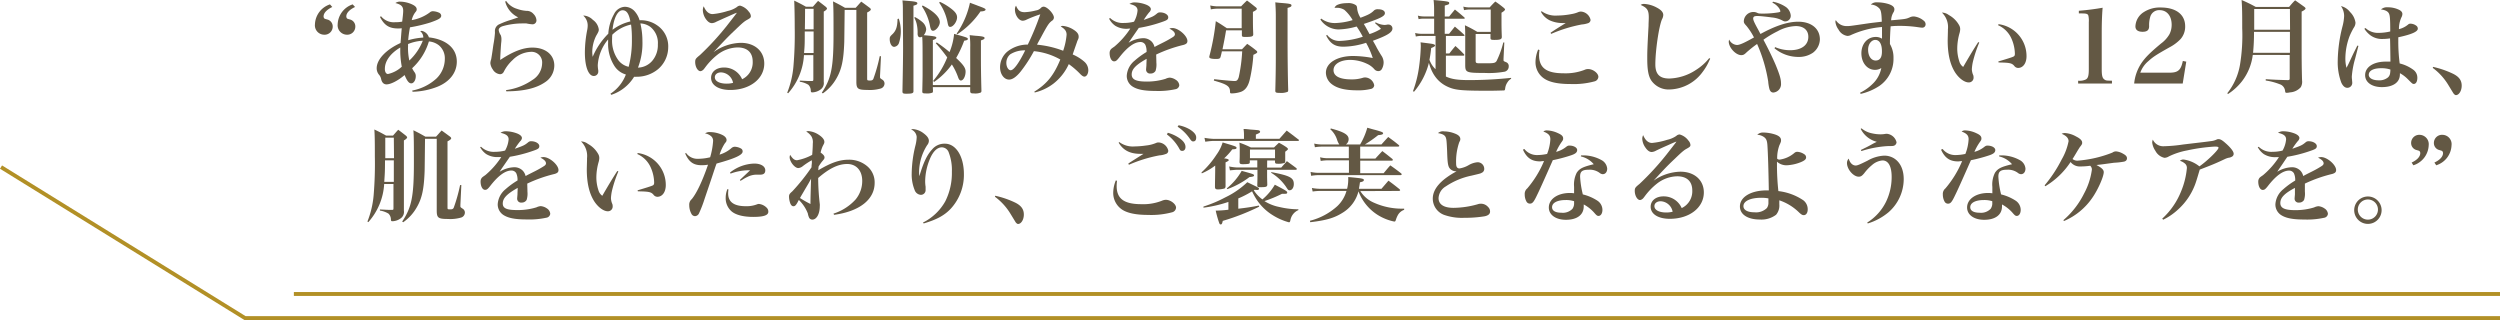 <svg xmlns="http://www.w3.org/2000/svg" viewBox="0 0 640.26 81.98"><defs><style>.cls-1{fill:#635844;}.cls-2{fill:none;stroke:#b29026;stroke-miterlimit:10;}</style></defs><g id="レイヤー_2" data-name="レイヤー 2"><g id="テキスト"><path class="cls-1" d="M85.1,1.79c-1.45.71-2.23,1.56-2.23,2.42a.76.76,0,0,0,.18.5c.1.1.1.1.75.28a1.83,1.83,0,0,1,1.41,1.85A2.08,2.08,0,0,1,83,8.89a2.4,2.4,0,0,1-2.34-2.68,5.59,5.59,0,0,1,3.85-5.09Zm5.83,0c-1.43.68-2.24,1.54-2.24,2.42a.82.82,0,0,0,.18.5c.11.1.11.1.76.28A1.83,1.83,0,0,1,91,6.84a2.07,2.07,0,0,1-2.18,2.05,2.41,2.41,0,0,1-2.34-2.68,5.59,5.59,0,0,1,3.84-5.09Z"/><path class="cls-1" d="M97.56,4.13a4.2,4.2,0,0,0,3.64,1.56A9.23,9.23,0,0,0,103,5.54c.16-1.28.26-2.24.26-2.76,0-1.12-.49-1.61-2-2a2,2,0,0,1,1.28-.36,7.73,7.73,0,0,1,2.94.68c.85.39,1.24.78,1.24,1.3,0,.26-.07.41-.36.75a5,5,0,0,0-.91,2,10.73,10.73,0,0,0,4.6-1.95,1.17,1.17,0,0,1,.91-.32,4.15,4.15,0,0,1,1.41.34A.94.94,0,0,1,113,4c0,.65-.65,1-2.73,1.74A38.11,38.11,0,0,1,105,7a29.39,29.39,0,0,0-.46,3.3,17.51,17.51,0,0,1,3.87-.68A2,2,0,0,0,107.62,8,2.23,2.23,0,0,1,108,7.9a2.43,2.43,0,0,1,1.84,1.67c4.5.52,7.15,2.83,7.15,6.21,0,2.81-1.82,5.18-5,6.45a18.52,18.52,0,0,1-6.34,1.27l-.08-.31a12.68,12.68,0,0,0,6.19-3.07,7,7,0,0,0,2.16-5,4.32,4.32,0,0,0-1.51-3.51,4.82,4.82,0,0,0-2.57-1,15.1,15.1,0,0,1-4.29,6.86,6.57,6.57,0,0,0,.59,1,1.57,1.57,0,0,1,.34,1.06c0,1-.54,1.82-1.14,1.82s-1.07-.57-1.72-2.13c-1.64,1.41-3.54,2.39-4.63,2.39-.7,0-1.17-.46-1.37-1.32a2.33,2.33,0,0,0-.5-1.09,2.59,2.59,0,0,1-.65-1.72c0-2.24,2.37-4.76,6.11-6.47.13-1.54.21-2.79.31-3.77a7.59,7.59,0,0,1-.91.05c-2.28,0-3.51-.76-4.65-2.91Zm1,13.45c0,.85.31,1.37.81,1.37a7.5,7.5,0,0,0,3.53-1.87,22.08,22.08,0,0,1-.39-4.24v-.67C100,13.65,98.57,15.63,98.57,17.58Zm5.93-5.49a15.16,15.16,0,0,0,.34,3.41,13.93,13.93,0,0,0,3.45-5.07,11.45,11.45,0,0,0-3.77.85C104.5,11.67,104.5,11.93,104.5,12.09Z"/><path class="cls-1" d="M129.64.26a5.06,5.06,0,0,0,2.76,2,8.81,8.81,0,0,0,2.41.52,2.28,2.28,0,0,1,1.85.83,2.44,2.44,0,0,1,.73,1.61,1,1,0,0,1-1.12,1A10.18,10.18,0,0,1,134.81,6c-.2,0-.57,0-1.09,0a18.51,18.51,0,0,0-4.89.68c-.7.2-1.11.57-1.11,1A3,3,0,0,0,128.24,9a2.74,2.74,0,0,1,.18,1c0,.18,0,.55-.08,1.12-.13,1.79-.23,3.59-.23,4v.24c3.27-2.19,5.87-3.17,8.24-3.17,3.35,0,5.61,1.84,5.61,4.6a5.13,5.13,0,0,1-2.36,4.26c-2.26,1.56-5.46,2.32-9.93,2.34l-.08-.31a15.42,15.42,0,0,0,6.76-2.6,5.11,5.11,0,0,0,2.49-4.26,2.71,2.71,0,0,0-2.93-2.94,6.91,6.91,0,0,0-4.61,2.08A10.43,10.43,0,0,0,129.22,18c-.26.5-.31.6-.46.73A1,1,0,0,1,128,19a2.41,2.41,0,0,1-1.82-1.25,3.31,3.31,0,0,1-.6-1.56,3.24,3.24,0,0,1,.21-1c.05-.26.13-.75.28-1.74s.24-1.72.32-2.18a26.06,26.06,0,0,0,.36-2.73,1.21,1.21,0,0,0,0-.29V8.06A1.89,1.89,0,0,1,128,6.16a19.7,19.7,0,0,1,2.91-1.09l1.82-.62A6.14,6.14,0,0,1,129.38.39Z"/><path class="cls-1" d="M156.34,24a10.19,10.19,0,0,0,3.95-4.92,5.16,5.16,0,0,1-2.88-2.1,10.39,10.39,0,0,1-1.67-6c0-.1,0-.44,0-.88a11.32,11.32,0,0,0-2.65,6.6,8,8,0,0,0,.13,1.33v.21a1.13,1.13,0,0,1-1.15,1.22c-1.37,0-2.28-2.39-2.28-6a30.3,30.3,0,0,1,.62-5.9,5.94,5.94,0,0,0,.1-1.12A3.33,3.33,0,0,0,149.37,4h.32a3.68,3.68,0,0,1,2.15,1.09,3.57,3.57,0,0,1,1.51,2.42c0,.39,0,.54-.67,1.66a9.46,9.46,0,0,0-1,4.19,8.2,8.2,0,0,0,.11,1.19,18.41,18.41,0,0,1,4-5.92,11.59,11.59,0,0,1,1.46-5A3.25,3.25,0,0,1,160,1.74a3.44,3.44,0,0,1,2.4,1,6,6,0,0,1,1.4,2.45,7.21,7.21,0,0,1,4.5,1.3,6.47,6.47,0,0,1,2.83,5.69,7.4,7.4,0,0,1-2.57,5.51A8.57,8.57,0,0,1,163,19.66a5,5,0,0,1-.6,0,10.82,10.82,0,0,1-5.85,4.63Zm.47-15.11a10.4,10.4,0,0,0-.05,1.09,8.45,8.45,0,0,0,1.66,5.52A4.59,4.59,0,0,0,161,17.11a26.31,26.31,0,0,0,.83-7.1,28,28,0,0,0-.21-3.72A9.74,9.74,0,0,0,156.81,8.89Zm4.63-3.4c-.39-2.06-1-2.86-2-2.86-1.25,0-2.26,2-2.57,5A12.09,12.09,0,0,1,161.44,5.49Zm3.09,5.07a17.28,17.28,0,0,1-1.14,6.76,5,5,0,0,0,3.66-1.75,6.19,6.19,0,0,0,1.43-4.21,5.25,5.25,0,0,0-1.92-4.47A4.67,4.67,0,0,0,164,6,19.4,19.4,0,0,1,164.53,10.56Z"/><path class="cls-1" d="M182.73,13.36a12.47,12.47,0,0,1,7-2.39c3.59,0,6,2.16,6,5.31,0,3.9-3.69,6.76-8.71,6.76-3,0-4.91-1.23-4.91-3.1,0-1.56,1.35-2.65,3.3-2.65a5,5,0,0,1,4.65,3,4.75,4.75,0,0,0,2.71-4.5c0-2.34-1.38-3.64-3.88-3.64a8.7,8.7,0,0,0-5.22,1.92,16.91,16.91,0,0,0-3,3.1c-.44.59-.5.67-.73.83a1.1,1.1,0,0,1-.55.23c-.7,0-1.35-1.14-1.35-2.34,0-.73.13-.91,1.22-1.79a70,70,0,0,0,6.92-7.54c2.5-3.2,2.5-3.2,2.5-3.28a.13.13,0,0,0-.06,0h0a3.81,3.81,0,0,1-.52.2c-.21.11-.68.29-1.33.6l-1.3.57c-.86.39-.86.39-2,.91a2.58,2.58,0,0,1-1.14.37c-.57,0-1.12-.39-1.67-1.22A4.19,4.19,0,0,1,180,2.55a2.16,2.16,0,0,1,.23-.94c.52,1.28,1.3,2,2.27,2a18.27,18.27,0,0,0,3.87-.8,6.62,6.62,0,0,0,2.34-1,1.31,1.31,0,0,1,.83-.37h0A4.13,4.13,0,0,1,191.78,3a1.87,1.87,0,0,1,.52,1.12c0,.34-.16.52-.83.89s-1,.54-3.12,2.6c-1.38,1.3-1.93,1.84-3.8,3.82l-1.84,1.95Zm1.93,5.18c-.94,0-1.59.52-1.59,1.25,0,1,1.22,1.63,3,1.63a6.18,6.18,0,0,0,1.67-.2A3.27,3.27,0,0,0,184.66,18.54Z"/><path class="cls-1" d="M205.9,14.12a16.05,16.05,0,0,1-4.06,9.77l-.23-.15a23.84,23.84,0,0,0,1.58-6.61,96.37,96.37,0,0,0,.34-10.08c0-2.76-.05-5.23-.13-6.89,1.35.65,1.74.85,3,1.56h1.79c.44-.5.86-1,1.33-1.49.91.68,1.17.89,2,1.54.21.21.28.34.28.44s-.2.42-.83.75V16.48c0,.06,0,2.27,0,4.5a2,2,0,0,1-.81,1.93,3.72,3.72,0,0,1-2.13.75c-.29,0-.36-.08-.39-.47a2.09,2.09,0,0,0-.62-1.48,5.92,5.92,0,0,0-2.19-.78l0-.29c2.08.11,2.08.11,3,.11.42,0,.47-.05.47-.5V14.12Zm2.47-6.06H206.1c0,3,0,3.56-.18,5.51h2.45Zm0-5.8h-2.19c0,.68,0,2.45-.05,5.25h2.24Zm2.1,21.48c2.42-3.62,3-6.42,3-15.08,0-4.34,0-6.66-.13-8.3,1.38.68,1.8.91,3.07,1.64h2.73c.63-.67.81-.91,1.43-1.58.94.67,1.22.88,2.13,1.56.24.18.32.31.32.46s-.24.42-.94.76V20.07c0,.52.05.55.73.55.49,0,.7-.11.86-.42a40.92,40.92,0,0,0,1.63-5.8h.32l-.24,5v.31c0,.26,0,.31.52.65a1.18,1.18,0,0,1,.63,1,1.35,1.35,0,0,1-.94,1.3,10,10,0,0,1-3.43.37c-2.42,0-2.81-.29-2.84-1.95V2.55h-3q-.08,7.41-.1,8.19c-.16,4.6-.65,7-2,9.33a11.6,11.6,0,0,1-3.49,3.85Z"/><path class="cls-1" d="M230.18,4.76A10.52,10.52,0,0,1,230.7,8a9.43,9.43,0,0,1-.44,2.91A1.45,1.45,0,0,1,229,12c-.65,0-1.14-.88-1.14-2,0-.52.1-.67.62-1.17,1-.91,1.35-2,1.38-3.95Zm2.76-4.5c1.48.13,2,.26,2,.57s-.26.42-1,.63c0,14.61,0,17.13,0,21.84v.07c0,.5-.34.63-1.82.63-.86,0-1-.11-1-.63.11-5.61.16-8.73.16-11.07,0-.24,0-1-.05-9.13,0-1.53,0-2-.11-3.07C231.92.18,232.52.23,232.94.26Zm6,23c0,.26-.05.39-.13.46a3.73,3.73,0,0,1-1.61.21c-.86,0-1-.08-1-.54.05-2.19.08-3.44.08-4.53,0-7.41,0-8.45-.11-9.49a1,1,0,0,1-.52.18c-.41,0-.62-.28-.65-.88a9.74,9.74,0,0,0-.26-2.65,6.78,6.78,0,0,0-.6-1.51l.21-.13a9.7,9.7,0,0,1,1.85,1.25,2.77,2.77,0,0,1,1,1.84,2.54,2.54,0,0,1-.63,1.54c2,.18,2.14.21,2.71.31.34.05.54.21.54.36s-.28.39-.91.58V21.79h9.57v-9.7A19.77,19.77,0,0,0,248.33,9c.78.08,1.4.16,1.82.18,1.59.13,2,.26,2,.55s-.28.39-.93.62v3.7c0,2.6,0,4.23.13,9.17a.55.55,0,0,1-.16.47,3.58,3.58,0,0,1-1.72.24c-.8,0-.93-.08-1-.52v-1.1h-9.57ZM236.29,1.4c2.94,1.54,4.4,3,4.4,4.29,0,.94-1,2.19-1.75,2.19-.36,0-.54-.26-.72-1a13.42,13.42,0,0,0-2.11-5.25Zm3.62,9.47a35.2,35.2,0,0,1,3.27,2.47,16.14,16.14,0,0,0,1.17-4.66c3.38.91,3.51,1,3.51,1.28s-.21.34-.93.47a27.11,27.11,0,0,1-2.06,4.42c1.82,1.69,2.42,2.54,2.42,3.48,0,1.2-.57,2.29-1.2,2.29-.26,0-.46-.21-.65-.65a16.2,16.2,0,0,0-1.66-3.46A18.54,18.54,0,0,1,239.2,21L239,20.7a21.87,21.87,0,0,0,3.59-6,41.57,41.57,0,0,0-2.94-3.64Zm.8-10.4a14.72,14.72,0,0,1,2.81,1.69c1.14.86,1.59,1.51,1.59,2.29,0,1.09-1,2.44-1.75,2.44-.39,0-.52-.21-.7-1.2a13.15,13.15,0,0,0-2.13-5ZM245,8.61A21.64,21.64,0,0,0,248.41.7c.88.34,1.56.57,2,.76,1.72.62,2,.78,2,1s-.37.46-1.3.46a21.15,21.15,0,0,1-5.93,5.85Z"/><path class="cls-1" d="M264.89,23.48c3.23-2,5-4.19,6.66-8.24a17.13,17.13,0,0,0-6.76-2.14,35.54,35.54,0,0,1-3.36,5.18c-1.12,1.4-2.13,2.1-3,2.1-1.3,0-2.31-1.4-2.31-3.17a5.27,5.27,0,0,1,1.87-4,8.29,8.29,0,0,1,5.23-1.79,68.9,68.9,0,0,0,3.2-7.75,31.31,31.31,0,0,0-3.49,1.35,2.37,2.37,0,0,1-1,.29c-1,0-2-1.41-2-2.86a1.62,1.62,0,0,1,.28-1c.5,1.23,1.07,1.67,2.18,1.67a13.28,13.28,0,0,0,2.89-.44,2.18,2.18,0,0,0,1.3-.65.94.94,0,0,1,.7-.32c.91,0,2.63,1.82,2.63,2.79a1,1,0,0,1-.52.83c-.73.57-1,.88-2.81,4.26-.52.94-.65,1.17-1,1.85A25.22,25.22,0,0,1,272.28,13a17,17,0,0,0,.88-4.11c0-.89-.44-1.48-1.51-2.11a1,1,0,0,1,.55-.15,6.27,6.27,0,0,1,2.78,1c.88.57,1.27,1.09,1.27,1.74,0,.34,0,.42-.36,1.17,0,.08-.42,1.2-1.17,3.41a11,11,0,0,1,3,1.87,2.93,2.93,0,0,1,1,2.16c0,.91-.44,1.64-1,1.64-.26,0-.54-.16-1-.6a20.94,20.94,0,0,0-3-2.6,13.22,13.22,0,0,1-3.93,5A12.71,12.71,0,0,1,265,23.69Zm-6.16-9.57a2.84,2.84,0,0,0-1,2.21c0,1,.51,1.87,1.11,1.87.78,0,2.11-1.82,3.72-5.09A6.82,6.82,0,0,0,258.73,13.91Z"/><path class="cls-1" d="M284.29,4.6a4.62,4.62,0,0,0,3.56,1.28,10.36,10.36,0,0,0,2.57-.32,6.93,6.93,0,0,0,.91-2.86c0-.88-.59-1.35-2.08-1.69a2.34,2.34,0,0,1,1.41-.39,8.48,8.48,0,0,1,2.94.6c.72.31,1.14.7,1.14,1.15a1.34,1.34,0,0,1-.44.8,17.61,17.61,0,0,0-1.38,1.93c2.31-.81,2.55-.94,3.43-1.67a1.06,1.06,0,0,1,.73-.26c1.14,0,2.11.57,2.11,1.25s-.47.83-2.16,1.4a34.39,34.39,0,0,1-5.38,1.33L290.37,9c-1,1.45-1,1.45-1.35,1.95a7.46,7.46,0,0,1,3.72-1.17,3,3,0,0,1,2.21.88,3,3,0,0,1,.73,1.38c.44-.26.44-.26,2.47-1.28a25.64,25.64,0,0,0,2.23-1.27c.37-.23.52-.47.52-.7,0-.52-.49-1-1.43-1.46a2.15,2.15,0,0,1,.81-.15c1.53,0,3.82,2,3.82,3.32,0,.52-.26.78-1,1a35.74,35.74,0,0,0-7,2.47c.05,1.74.05,1.79.05,2.05a5.33,5.33,0,0,1-.21,2.13,1.41,1.41,0,0,1-1.27.68,1,1,0,0,1-1.15-1.09c0-.08,0-.08.08-1,0-.6.05-1,.05-1.67-2.78,1.56-3.82,2.65-3.82,4s1.22,1.82,3.87,1.82a16.15,16.15,0,0,0,4.79-.7,3,3,0,0,1,1.09-.31,3.2,3.2,0,0,1,1.59.59,1.79,1.79,0,0,1,.85,1.38,1.16,1.16,0,0,1-1,1,20.39,20.39,0,0,1-5.07.44c-2.86,0-4.63-.33-5.87-1.11a3.21,3.21,0,0,1-1.51-2.84,5.39,5.39,0,0,1,2-3.79,20.25,20.25,0,0,1,3.07-2.24,4.1,4.1,0,0,0-.31-1.82,1.39,1.39,0,0,0-1.25-.73c-1.58,0-3.4,1.33-5.43,3.95-.68.86-.91,1-1.33,1-.65,0-1.14-.91-1.14-2.13a1.51,1.51,0,0,1,.21-.8c.18-.26.2-.29,1-.84a20.68,20.68,0,0,0,4.08-4.62c-.41,0-.67.05-.86.05a5.36,5.36,0,0,1-3-.78,5,5,0,0,1-1.56-1.8Z"/><path class="cls-1" d="M318.09,12.61l1.32-1.38a26.16,26.16,0,0,1,2.27,1.67c.23.18.31.31.31.44s-.13.31-1,.7a38.22,38.22,0,0,1-.91,6.29c-.42,1.82-1.22,2.89-2.47,3.25a7.63,7.63,0,0,1-2.18.34c-.34,0-.42-.08-.42-.47,0-1.38-.81-1.87-4.14-2.81l.08-.36c2,.23,4.68.47,5.23.47s.8-.18,1.07-1a40.88,40.88,0,0,0,.88-6.6h-5.2c-.13.65-.16.72-.34,1.43-.13.41-.36.52-1.14.52-1.23,0-1.75-.16-1.75-.52a1.47,1.47,0,0,1,.06-.32,58.77,58.77,0,0,0,1.61-8.84c1.25.73,1.61,1,2.83,1.8H318v-5h-6a9.14,9.14,0,0,0-1.9.18l-.15-1a8.72,8.72,0,0,0,2,.23h5.9c.65-.67.86-.88,1.51-1.5,1,.72,1.3,1,2.21,1.71.23.18.31.31.31.44s-.18.37-1,.76c0,3.25,0,3.87.08,5.67v.07c0,.55-.34.68-2,.68-.75,0-.88-.05-.91-.44V7.77H314c-.28,1.75-.52,2.92-.91,4.84ZM328.44.78c1.95.16,2.31.26,2.31.6s-.31.44-1,.65c0,3.07,0,4.89,0,7.3,0,5.13.06,10.3.16,13.58,0,.33,0,.52-.18.62a4.62,4.62,0,0,1-2,.26c-.94,0-1.12-.1-1.12-.57.08-3,.13-5.59.13-8.32,0-.76,0-9.36,0-10.77s-.05-2.21-.13-3.53C327.39.7,328,.75,328.44.78Z"/><path class="cls-1" d="M338.37,4.76A5.69,5.69,0,0,0,342,5.9a17,17,0,0,0,4.42-.75,10.24,10.24,0,0,0-2.13-2.63A3.66,3.66,0,0,0,342.14,2h-.37c.29-.57.58-.75,1.46-1A7.16,7.16,0,0,1,345,.81a3.39,3.39,0,0,1,2.21.49c.29.23.31.34.39,1.12a5.66,5.66,0,0,0,.83,2.13c2.08-.78,2.71-1.12,3.49-1.9a1.41,1.41,0,0,1,1-.28c1.09,0,1.76.39,1.76,1,0,.76-1.14,1.33-5.4,2.76l.46.78,1,1.82a13.54,13.54,0,0,0,2.94-1.35c-.52-.55-.73-.73-1.53-1.46l.15-.21a5.15,5.15,0,0,0,2.27.68,4.24,4.24,0,0,0,.78-.1.83.83,0,0,1,.26,0,1,1,0,0,1,1,1c0,1-1.3,1.8-5,3.15.67,1.17.78,1.35,1,1.82.57,1,.57,1,1.12,1.9a3.2,3.2,0,0,1,.62,1.76,3.47,3.47,0,0,1-.49,1.82,1,1,0,0,1-.89.47,1.33,1.33,0,0,1-1-.49,5.44,5.44,0,0,0-1.87-1.38,10.24,10.24,0,0,0-4.29-1c-2.52,0-4.29,1.06-4.29,2.62s1.61,2.37,4.6,2.37a9.2,9.2,0,0,0,2.86-.39,2,2,0,0,1,.62-.11,2.46,2.46,0,0,1,2.34,2,1,1,0,0,1-.83.94,13.24,13.24,0,0,1-3.53.36c-3,0-5.08-.49-6.48-1.56a3.77,3.77,0,0,1-1.53-2.94c0-2.52,2.88-4.29,7-4.29a28,28,0,0,1,5,.52,21.14,21.14,0,0,0-1.71-3.9,19.55,19.55,0,0,1-5.78,1c-2.18,0-3.4-.78-4.44-2.86l.23-.18a3.86,3.86,0,0,0,3.28,1.56,21.14,21.14,0,0,0,5.87-1.07,24.31,24.31,0,0,0-1.58-2.62,18.43,18.43,0,0,1-4.68.75A5.63,5.63,0,0,1,338.16,5Z"/><path class="cls-1" d="M371.13,4.24c.62-.78.83-1,1.48-1.8,1.07.86,1.38,1.12,2.39,2,.11.1.13.16.13.23s-.1.13-.23.13H370V8.66h1.11l1.49-1.85c1,.86,1.35,1.12,2.34,2.06a.26.26,0,0,1,.13.2c0,.08-.11.13-.24.13H370.3v4.5h.88c.67-.86.88-1.12,1.56-1.92,1,.88,1.27,1.17,2.16,2.08.08.13.13.18.13.23s-.11.16-.24.16H370.3V19.6c1.48.68,3,.91,5.92.91A102.8,102.8,0,0,0,387,19.94v.24a2.36,2.36,0,0,0-.88.83,3.44,3.44,0,0,0-.63,1.56c-.07.54-.1.57-.39.6-.46,0-1.89.07-4,.07-6.29,0-8.13-.15-9.77-.78-2.76-1.06-4.5-3.12-5.38-6.37a18.39,18.39,0,0,1-3.8,7.39l-.29-.11a28.68,28.68,0,0,0,1.51-5.85,48.69,48.69,0,0,0,.5-5.56,8.3,8.3,0,0,0-.06-1.12c2.94.37,3.12.39,3.41.52s.31.18.31.31-.23.34-1,.63a28.81,28.81,0,0,1-.44,3,6,6,0,0,0,1.56,2.42V9.2h-3.36a6.33,6.33,0,0,0-1.69.16l-.18-.91a7.25,7.25,0,0,0,1.87.21h3V4.78h-2.52a5.53,5.53,0,0,0-1.46.13L363.12,4a5.51,5.51,0,0,0,1.64.21h2.52V2.57A22.52,22.52,0,0,0,367.15,0c3.8.36,4,.41,4,.78s-.26.39-1.14.65V4.24ZM381.5,1.9c.63-.68.81-.89,1.46-1.51,1,.68,1.25.88,2.16,1.61.23.21.33.34.33.44s-.2.42-.91.81V4.84c0,1.61,0,2.57.08,4.6,0,.62-.39.78-1.9.78-.83,0-1-.08-1-.52v-1h-3.8v6.81c0,.6.13.7,1,.7.29,0,.81,0,1.56,0h.29c1.82,0,2.18-.08,2.52-.6A23.14,23.14,0,0,0,385,10.87l.26,0L385.06,15v.36c0,.29,0,.29.81.63a1.05,1.05,0,0,1,.52,1,1.36,1.36,0,0,1-1,1.36,22.89,22.89,0,0,1-5.23.33c-4.55,0-4.88-.13-4.91-1.89V9.26c0-.81,0-1.43-.08-2.79a33,33,0,0,1,3.17,1.69h3.44V2.44h-5.33a6.79,6.79,0,0,0-1.51.16l-.18-.91a6.07,6.07,0,0,0,1.69.21Z"/><path class="cls-1" d="M394.27,12.82a9.49,9.49,0,0,0-.11,1.27c0,3.3,1.88,4.68,6.32,4.68a13.51,13.51,0,0,0,5.28-.86,2.22,2.22,0,0,1,.94-.23c1.27,0,2.65,1.07,2.65,2a1.28,1.28,0,0,1-.91,1.14,20.47,20.47,0,0,1-6.24.7c-3.07,0-5.23-.44-6.61-1.32a5,5,0,0,1-2.34-4.37,8.38,8.38,0,0,1,.68-3.15Zm.57-9.93a6.08,6.08,0,0,0,4,1.09,19.72,19.72,0,0,0,3.59-.37,7.46,7.46,0,0,0,1.85-.54,2.3,2.3,0,0,1,.57-.11,2.71,2.71,0,0,1,2.5,2.14.92.92,0,0,1-.68.85,6.56,6.56,0,0,1-1.59.32,36.55,36.55,0,0,0-7.82,2.41l-.16-.28c.7-.5,2.21-1.46,3.9-2.5h-.78a7.78,7.78,0,0,1-3.35-.7A5.1,5.1,0,0,1,394.63,3Z"/><path class="cls-1" d="M438,15.05a6.66,6.66,0,0,0-.33.65,13.29,13.29,0,0,1-1.59,2.68,10.81,10.81,0,0,1-8.4,4.53,5.4,5.4,0,0,1-4.81-2.34c-.73-1.15-1-2.79-1-5.59,0-1.62,0-2.32.33-8.35,0-.78.06-1.51.06-2.16,0-1.84-.39-2.47-2.08-3.2A1.35,1.35,0,0,1,421,1a7.65,7.65,0,0,1,3.3.94c1.15.6,1.67,1.22,1.67,1.9a2.43,2.43,0,0,1-.32,1.09c-.78,1.74-1.71,8-1.71,11.57,0,2.5,1.11,3.61,3.56,3.61a13.08,13.08,0,0,0,6.89-2.23,13.47,13.47,0,0,0,3.35-3Z"/><path class="cls-1" d="M454.07.44a8.94,8.94,0,0,1,3.27,1.33A3,3,0,0,1,458.62,4a1.43,1.43,0,0,1-1.35,1.48c-.29,0-.39,0-.94-.31a7.29,7.29,0,0,0-2.55-.7c-1.51-.21-3.09-.37-3.61-.37a2.79,2.79,0,0,0-.81.08.56.56,0,0,0-.36.57c0,.37.23.94,1.14,2.6.5.91.52,1,.73,1.35,3.82-2.1,7-3.14,9.65-3.14,3.38,0,5.56,1.79,5.56,4.55a4.41,4.41,0,0,1-1.79,3.4,6.33,6.33,0,0,1-3.7,1.07,9.58,9.58,0,0,1-6.13-2.21l.15-.31a9.59,9.59,0,0,0,3.85.8c2.89,0,4.66-1.3,4.66-3.43,0-1.71-1.2-2.75-3.2-2.75A10.36,10.36,0,0,0,455.26,8a25,25,0,0,0-3.64,2.18c1.12,2.08,2.19,4.27,3.07,6.29,1,2.42,1.43,3.7,1.43,4.84a2.16,2.16,0,0,1-1.95,2.39c-.49,0-.8-.28-1-.86a11.21,11.21,0,0,1-.33-2A38.9,38.9,0,0,0,450,11.26a31.14,31.14,0,0,0-2.68,2.13c-.6.6-.88.73-1.38.73-1.4,0-3.2-1.95-3.2-3.46a1.77,1.77,0,0,1,.11-.52,2.36,2.36,0,0,0,2,1.38c.68,0,1.9-.55,4.35-1.93a16.52,16.52,0,0,0-1.9-2.93c-.63-.68-.7-.84-.7-1.28a2.46,2.46,0,0,1,2.41-2.31,2.13,2.13,0,0,1,1,.21c.41.2.52.2,1.77.2a23.5,23.5,0,0,0,3.64-.31c.44-.08.54-.15.54-.31a2.27,2.27,0,0,0-.52-1A4.38,4.38,0,0,0,453.91.68Z"/><path class="cls-1" d="M476.38,23.74a11.85,11.85,0,0,0,3.19-2.24,7.59,7.59,0,0,0,2.24-4.08,2.87,2.87,0,0,1-1.61.47c-2,0-3.49-1.82-3.49-4.24s1.54-4.19,3.7-4.19a3,3,0,0,1,1.58.45V8.66c0-.63,0-.83,0-1.74a23.8,23.8,0,0,0-8.12,2.13,2.22,2.22,0,0,1-.75.15,3.07,3.07,0,0,1-2.26-1.61,4.18,4.18,0,0,1-.81-2,1.2,1.2,0,0,1,.11-.44,3.18,3.18,0,0,0,2.78,1.53c.78,0,.78,0,5.41-.68,1-.15,1.82-.23,3.58-.44-.05-2-.18-2.81-.54-3.3a3.12,3.12,0,0,0-2.26-1.09A2,2,0,0,1,480.74.6a10,10,0,0,1,2.94.44c1,.34,1.48.75,1.48,1.35a1.45,1.45,0,0,1-.26.81,4.13,4.13,0,0,0-.57,2c3.62-.31,3.82-.34,4.71-.73a2.38,2.38,0,0,1,1.12-.26,4.66,4.66,0,0,1,2.52,1.09,1.14,1.14,0,0,1,.47,1,.83.83,0,0,1-.94.78c-.23,0-.62-.06-1.53-.19a32,32,0,0,0-4.27-.26,20.57,20.57,0,0,0-2.21.11c-.1,1.38-.18,3.07-.18,4v.54a6.8,6.8,0,0,1,.91,3.62,8.37,8.37,0,0,1-3.61,7.1,14.66,14.66,0,0,1-4.81,2.05Zm3.9-13.52c-1,0-1.85,1.09-1.85,2.49,0,1.64.78,2.79,1.92,2.79s1.62-.84,1.62-2.27C482,11.31,481.34,10.22,480.28,10.22Z"/><path class="cls-1" d="M506.9,10.89a32.28,32.28,0,0,0-1.56,4.63,11.43,11.43,0,0,0-.34,2.19,4,4,0,0,0,.37,1.58,2.12,2.12,0,0,1,.07.57,1.21,1.21,0,0,1-1.24,1.25c-1.07,0-2.45-1-3.44-2.49-1.3-2-1.95-4.71-1.95-8.22,0-.18,0-.18.06-2.47V7.51a5.16,5.16,0,0,0-1.54-4.29,3,3,0,0,1,1.77.63,6.63,6.63,0,0,1,2.68,2.68,2,2,0,0,1,.23,1,4.05,4.05,0,0,1-.18,1,14.72,14.72,0,0,0-.57,3.85,10.42,10.42,0,0,0,.52,3.3,2.61,2.61,0,0,0,1,1.46c1.69-2.91,2.71-4.6,3.85-6.35Zm4.94-4.7A8.24,8.24,0,0,1,519,14.4c0,1.77-.88,3-2.16,3a1.25,1.25,0,0,1-1-.55c-.62-.7-1.17-.8-4-.85l-.06-.26c2.29-.68,3.28-1,3.7-1.17s.54-.32.54-.84a10.09,10.09,0,0,0-.83-3.74,6.73,6.73,0,0,0-3.48-3.54Z"/><path class="cls-1" d="M532.22,20.67a3.73,3.73,0,0,0,1.95-.31c.6-.31.78-1,.78-2.65v-12a6.14,6.14,0,0,0-.08-1.56c-.1-.58-.44-.71-1.76-.71h-.71V2.76c2.47-.21,4.37-.47,6.09-.78-.16,1.84-.23,4-.23,6.55v9.18c0,1.58.15,2.23.62,2.6s.68.33,2,.36v.73h-8.66Z"/><path class="cls-1" d="M546.57,21.4a11.32,11.32,0,0,1,1.75-5.07c1-1.51,2.18-2.73,5.15-5.2a7.8,7.8,0,0,0,2.15-2.39,5.35,5.35,0,0,0,.55-2.4c0-2.26-1.22-3.74-3.07-3.74a2.36,2.36,0,0,0-2.42,1.74,7.36,7.36,0,0,0-.28,2.37c0,1-.52,1.43-1.67,1.43s-1.84-.44-1.84-1.38a4.51,4.51,0,0,1,2.16-3.67,7.52,7.52,0,0,1,4.31-1.17c3.93,0,6.27,1.8,6.27,4.81A4.83,4.83,0,0,1,558.46,10a11,11,0,0,1-2.86,2.13c-3.43,1.93-4.21,2.45-5.41,3.54a6.82,6.82,0,0,0-2.05,2.94h7.54c2.13,0,2.88-.68,3.35-3l.88.18L559,21.4Z"/><path class="cls-1" d="M576.94,14.07a13.72,13.72,0,0,1-2.73,6.7,14.53,14.53,0,0,1-3.61,3.31l-.18-.21a16,16,0,0,0,3.25-7.28,46.12,46.12,0,0,0,.57-9.36c0-3.46,0-5-.16-7.23a38.09,38.09,0,0,1,3.62,1.77h8.55c.65-.76.83-1,1.54-1.69,1,.7,1.32.93,2.31,1.64.26.2.36.33.36.46s-.23.42-1,.78v9c0,2.45,0,5.13.11,8.69a2.73,2.73,0,0,1-.34,1.69,4,4,0,0,1-2.76,1.32,4.09,4.09,0,0,1-.86.11c-.28,0-.33-.08-.39-.47a2,2,0,0,0-1.4-1.74,16.38,16.38,0,0,0-3.56-.94l0-.34c2.19.13,2.66.16,5.59.24.45,0,.55-.08.55-.44v-6Zm9.52-5.91h-9.2a52.51,52.51,0,0,1-.24,5.36h9.44Zm0-5.85h-9.15c0,1.93,0,1.93,0,5.31h9.18Z"/><path class="cls-1" d="M604,11.75l-.85,3.3a22.47,22.47,0,0,0-.84,4.53c0,.21,0,.44.06.86,0,.26.05.52.05.7a1.26,1.26,0,0,1-1.25,1.35c-.62,0-1.14-.44-1.56-1.35a14.92,14.92,0,0,1-.91-5.51,37.4,37.4,0,0,1,1.2-8.79,12.3,12.3,0,0,0,.44-2.73,4.37,4.37,0,0,0-.81-2.55,4.08,4.08,0,0,1,2.32,1.51,4.74,4.74,0,0,1,1.4,2.73,2.33,2.33,0,0,1-.47,1.35,19.8,19.8,0,0,0-1,2,16.4,16.4,0,0,0-1.12,5.72,9.09,9.09,0,0,0,.29,2.5c.44-.83.62-1.2,1.24-2.55s.84-1.74,1.54-3.15Zm1.82-4.57a4.64,4.64,0,0,0,3.33,1.24,13.34,13.34,0,0,0,3-.36c0-3.25-.08-4-.29-4.5-.26-.67-1-1-2.08-1.14a2.25,2.25,0,0,1,1.72-.55,6.5,6.5,0,0,1,2.76.57c.67.29,1,.68,1,1.15a1.92,1.92,0,0,1-.26.88,7,7,0,0,0-.62,3,6,6,0,0,0,2.31-1.15.85.85,0,0,1,.62-.26,2.56,2.56,0,0,1,1.64.63.93.93,0,0,1,.26.65c0,.78-1.61,1.48-5,2.21v1a43.63,43.63,0,0,0,.36,5.7,9.78,9.78,0,0,1,3.41,1.56,2.49,2.49,0,0,1,1.11,2.13c0,.94-.36,1.56-.91,1.56-.31,0-.39-.08-1.48-1.17a8.57,8.57,0,0,0-2.08-1.59,1.65,1.65,0,0,1,0,.34c0,2-1.72,3.23-4.61,3.23-2.57,0-4.29-1.23-4.29-3.07,0-2.06,2.14-3.46,5.28-3.46.37,0,.68,0,1.2,0,0-.31-.05-4.47-.1-5.95a13.41,13.41,0,0,1-1.83.15,5,5,0,0,1-3.12-.88,6.59,6.59,0,0,1-1.63-1.74Zm4,10.29c-2,0-3.17.65-3.17,1.69,0,.83,1,1.41,2.49,1.41a3.47,3.47,0,0,0,2.47-.78,1.81,1.81,0,0,0,.52-1.12,7.36,7.36,0,0,0,.06-.81s0-.05,0-.05A7,7,0,0,0,609.86,17.47Z"/><path class="cls-1" d="M623.12,17.13a23.45,23.45,0,0,1,5.09,1.75c1.54.75,2.24,1.69,2.24,3.06s-.73,2.42-1.48,2.42c-.18,0-.37-.13-.6-.41-.08-.11-.08-.11-1.33-2.16a15.17,15.17,0,0,0-4-4.4Z"/><path class="cls-1" d="M98.39,47.12a16.05,16.05,0,0,1-4.06,9.77l-.23-.15a23.84,23.84,0,0,0,1.58-6.61A96.37,96.37,0,0,0,96,40.05c0-2.76,0-5.23-.13-6.89,1.35.65,1.74.85,3,1.56h1.79c.44-.5.86-1,1.33-1.49.91.68,1.17.89,2,1.54.21.21.28.34.28.44s-.2.42-.83.75V49.48c0,.06,0,2.27,0,4.5a2,2,0,0,1-.81,1.93,3.72,3.72,0,0,1-2.13.75c-.29,0-.36-.08-.39-.47a2.09,2.09,0,0,0-.62-1.48,5.92,5.92,0,0,0-2.19-.78l0-.29c2.08.11,2.08.11,3,.11.42,0,.47,0,.47-.5V47.12Zm2.47-6.06H98.6c0,3-.06,3.56-.19,5.51h2.45Zm0-5.8H98.67c0,.68,0,2.45,0,5.25h2.24ZM103,56.74c2.42-3.62,3-6.42,3-15.08,0-4.34,0-6.66-.13-8.3,1.38.68,1.8.91,3.07,1.64h2.73c.63-.67.81-.91,1.43-1.58.94.67,1.22.88,2.14,1.56.23.18.31.31.31.46s-.24.42-.94.76V53.07c0,.52,0,.55.73.55.49,0,.7-.11.86-.42a40.92,40.92,0,0,0,1.63-5.8h.32l-.24,5.05v.31c0,.26,0,.31.52.65a1.18,1.18,0,0,1,.63,1,1.35,1.35,0,0,1-.94,1.3,10,10,0,0,1-3.43.37c-2.42,0-2.81-.29-2.84-2V35.55h-3q-.08,7.41-.1,8.19c-.16,4.6-.65,7-2,9.33a11.6,11.6,0,0,1-3.49,3.85Z"/><path class="cls-1" d="M123.22,37.6a4.62,4.62,0,0,0,3.56,1.28,10.36,10.36,0,0,0,2.57-.32,6.93,6.93,0,0,0,.91-2.86c0-.88-.59-1.35-2.08-1.69a2.34,2.34,0,0,1,1.41-.39,8.48,8.48,0,0,1,2.94.6c.72.31,1.14.7,1.14,1.15a1.34,1.34,0,0,1-.44.8,17.61,17.61,0,0,0-1.38,1.93c2.31-.81,2.55-.94,3.43-1.67a1.06,1.06,0,0,1,.73-.26c1.14,0,2.11.57,2.11,1.25s-.47.83-2.16,1.4a34.39,34.39,0,0,1-5.38,1.33L129.3,42c-1,1.45-1,1.45-1.35,2a7.46,7.46,0,0,1,3.72-1.17,3,3,0,0,1,2.21.88,3,3,0,0,1,.73,1.38c.44-.26.44-.26,2.47-1.28a25.64,25.64,0,0,0,2.23-1.27c.37-.23.52-.47.52-.7,0-.52-.49-1-1.43-1.46a2.15,2.15,0,0,1,.81-.15c1.53,0,3.82,2,3.82,3.32,0,.52-.26.78-1,1a35.74,35.74,0,0,0-7,2.47c.05,1.74.05,1.79.05,2.05a5.33,5.33,0,0,1-.21,2.13,1.41,1.41,0,0,1-1.27.68,1,1,0,0,1-1.15-1.09c0-.08,0-.08.08-1,0-.6.05-1,.05-1.67-2.78,1.56-3.82,2.65-3.82,4S130,53.8,132.6,53.8a16.15,16.15,0,0,0,4.79-.7,3,3,0,0,1,1.09-.31,3.2,3.2,0,0,1,1.59.59,1.79,1.79,0,0,1,.85,1.38,1.16,1.16,0,0,1-1,1,20.39,20.39,0,0,1-5.07.44c-2.86,0-4.63-.33-5.87-1.11a3.21,3.21,0,0,1-1.51-2.84,5.39,5.39,0,0,1,2-3.79,20.25,20.25,0,0,1,3.07-2.24,4.1,4.1,0,0,0-.31-1.82,1.39,1.39,0,0,0-1.25-.73c-1.58,0-3.4,1.33-5.43,3.95-.68.86-.91,1-1.33,1-.65,0-1.14-.91-1.14-2.13a1.51,1.51,0,0,1,.21-.8c.18-.26.2-.29,1-.84a20.68,20.68,0,0,0,4.08-4.62c-.41,0-.67,0-.86,0a5.36,5.36,0,0,1-3-.78,5,5,0,0,1-1.56-1.8Z"/><path class="cls-1" d="M158.37,43.89a32.28,32.28,0,0,0-1.56,4.63,11.43,11.43,0,0,0-.34,2.19,4,4,0,0,0,.37,1.58,2.12,2.12,0,0,1,.07.57,1.21,1.21,0,0,1-1.24,1.25c-1.07,0-2.45-1-3.44-2.49-1.3-2-1.95-4.71-1.95-8.22,0-.18,0-.18.06-2.47v-.42a5.16,5.16,0,0,0-1.54-4.29,3,3,0,0,1,1.77.63,6.63,6.63,0,0,1,2.68,2.68,2,2,0,0,1,.23,1,4.05,4.05,0,0,1-.18,1,14.72,14.72,0,0,0-.57,3.85,10.42,10.42,0,0,0,.52,3.3,2.61,2.61,0,0,0,1,1.46c1.69-2.91,2.71-4.6,3.85-6.35Zm4.94-4.7a8.24,8.24,0,0,1,7.2,8.21c0,1.77-.88,3-2.16,3a1.25,1.25,0,0,1-1-.55c-.62-.7-1.17-.8-4-.85l-.06-.26c2.29-.68,3.28-1,3.7-1.17s.54-.32.54-.84a9.9,9.9,0,0,0-.83-3.74,6.73,6.73,0,0,0-3.48-3.54Z"/><path class="cls-1" d="M175.69,39.16a3.56,3.56,0,0,0,3.06,1.51,13.58,13.58,0,0,0,3.12-.39,18.81,18.81,0,0,0,.76-4.19,1.57,1.57,0,0,0-.55-1.24,3.16,3.16,0,0,0-1.51-.68,2,2,0,0,1,1.36-.34,7.45,7.45,0,0,1,3,.7c.7.32,1.14.81,1.14,1.28,0,.31,0,.39-.44.91a12.1,12.1,0,0,0-1.35,2.88,8.14,8.14,0,0,0,3-1.63,1.36,1.36,0,0,1,.88-.39,3.53,3.53,0,0,1,1.62.46.81.81,0,0,1,.41.76c0,.88-1.9,1.77-6.68,3.09-.34.94-.34.94-1.14,3.36-.5,1.5-.5,1.5-1.9,5.61A30.82,30.82,0,0,1,179,54.68a1.2,1.2,0,0,1-1,.68,1.07,1.07,0,0,1-.83-.44,4.6,4.6,0,0,1-.65-2.37,1.84,1.84,0,0,1,.65-1.56c1.27-1.56,2.73-4.65,4.16-8.81a9.27,9.27,0,0,1-1.69.13c-2.06,0-3.23-.86-4.16-3Zm10.86,9.34c-.05.49-.07.75-.07,1,0,2.24,1.48,3.31,4.55,3.31a7.45,7.45,0,0,0,2.83-.47,1.28,1.28,0,0,1,.52-.11,3.31,3.31,0,0,1,2,1,1.36,1.36,0,0,1,.39,1c0,.91-1.2,1.32-3.87,1.32-2.5,0-4.42-.49-5.52-1.4a4.46,4.46,0,0,1-1.53-3.49,5.9,5.9,0,0,1,.44-2.23Zm.42-4.32a10.45,10.45,0,0,1,6.19-2.29c1.71,0,2.83.7,2.83,1.74,0,.73-.41,1.1-1.27,1.1l-1,0a5.18,5.18,0,0,0-2.28.57,9.41,9.41,0,0,0-1.1.6l-.7.42-.15-.24,2.62-2.47h-.65a13.6,13.6,0,0,0-4.37.86Z"/><path class="cls-1" d="M213.46,54.71a13,13,0,0,0,5.65-3.61,7.43,7.43,0,0,0,1.71-4.76c0-2.65-1.51-4.34-3.85-4.34s-4.68,1.19-7.43,3.58V46a61,61,0,0,0,.41,6.26,2.64,2.64,0,0,1,0,.52c0,2-.81,3.46-1.92,3.46a.91.91,0,0,1-.86-.6,4.56,4.56,0,0,1-.29-1,9.72,9.72,0,0,0-2.29-3.43,4.92,4.92,0,0,0-.28.52c-.47.86-.73,1.09-1.09,1.09s-.6-.23-.81-.7a5.48,5.48,0,0,1-.34-1.72c0-.57.13-.78.83-1.38a50.46,50.46,0,0,0,4.94-6.18c0-.37,0-.37.06-.89s0-.54,0-.91a18.35,18.35,0,0,0-2.34,1.54,2,2,0,0,1-1.12.46c-.91,0-2.21-1.63-2.21-2.8a1.8,1.8,0,0,1,.13-.58c.65,1,1.1,1.38,1.77,1.38A13.15,13.15,0,0,0,208,39.66c.08-.73.16-2.24.16-2.89a2.9,2.9,0,0,0-.34-1.82,3.86,3.86,0,0,0-1.35-1.25,1.41,1.41,0,0,1,.54-.13,5.63,5.63,0,0,1,2.76,1c.86.57,1.35,1.2,1.35,1.72,0,.34,0,.34-.42,1.14a8.54,8.54,0,0,0-.54,1.64c.78.57,1,.88,1,1.27,0,.24-.08.39-.47.84a10.78,10.78,0,0,0-1.07,1.53V43a3.68,3.68,0,0,0-.05.6c3.38-2,5.49-2.7,7.85-2.7a7.13,7.13,0,0,1,4.76,1.74A5.39,5.39,0,0,1,224,46.83c0,4.27-3.88,7.31-10.4,8.19Zm-7.3-6.21c-.57,1-.86,1.45-1.28,2.21a25.36,25.36,0,0,0,2.68,1.53c0-1.35.11-5,.16-6.47C207.25,46.68,207,47.09,206.16,48.5Z"/><path class="cls-1" d="M236.37,57a13.38,13.38,0,0,0,5.72-5.44A16.13,16.13,0,0,0,243.78,44a12.48,12.48,0,0,0-.78-4.89,1.93,1.93,0,0,0-1.77-1.38c-1.17,0-2.26,1-3.09,3a15.33,15.33,0,0,0-1.2,5.56,8.94,8.94,0,0,0,.11,1.53c0,.34,0,.68,0,.78a1.21,1.21,0,0,1-1.2,1.3,1.8,1.8,0,0,1-1.61-1.24,10.49,10.49,0,0,1-.75-4.24,31.26,31.26,0,0,1,1-7.33,10,10,0,0,0,.28-2,2.23,2.23,0,0,0-1.45-1.93,1.84,1.84,0,0,1,.52-.1,5.13,5.13,0,0,1,2.75,1.12c.89.67,1.3,1.27,1.3,1.9a1.76,1.76,0,0,1-.44,1.09A13.14,13.14,0,0,0,235.38,44c0,.31,0,.57.08,1.12h0c1-3.41,1.92-5.41,3.25-6.84A4.09,4.09,0,0,1,242,36.8c2.83,0,4.86,3.25,4.86,7.8a12.81,12.81,0,0,1-3.3,8.78c-1.64,1.77-3.64,2.86-7,3.85Z"/><path class="cls-1" d="M254.88,50.13a23.36,23.36,0,0,1,5.1,1.75c1.53.75,2.23,1.69,2.23,3.06s-.72,2.42-1.48,2.42c-.18,0-.36-.13-.6-.41l-1.32-2.16a15.2,15.2,0,0,0-4-4.4Z"/><path class="cls-1" d="M286.08,46.31a9.84,9.84,0,0,0-.1,1.33c0,3.25,1.9,4.65,6.32,4.65a13,13,0,0,0,5.27-.88,2.67,2.67,0,0,1,1-.24c1.22,0,2.62,1.1,2.62,2a1.3,1.3,0,0,1-.91,1.17,20.53,20.53,0,0,1-6.26.7c-3,0-5.2-.44-6.58-1.32a5.12,5.12,0,0,1-2.34-4.4,8.52,8.52,0,0,1,.67-3.12Zm.57-9.93a5.86,5.86,0,0,0,4,1.12,23,23,0,0,0,2.88-.24,9,9,0,0,0,2.6-.67,1.44,1.44,0,0,1,.57-.11,2.69,2.69,0,0,1,2.5,2.11.85.85,0,0,1-.68.86,5.22,5.22,0,0,1-1.58.34,36,36,0,0,0-7.83,2.41l-.15-.31c.57-.39,1.35-.88,3.9-2.49-.34,0-.58,0-.78,0-2.66,0-4.4-.88-5.59-2.86ZM299.08,34a9.92,9.92,0,0,1,2.78,1.25c1.2.8,1.75,1.56,1.75,2.39,0,.6-.32,1-.81,1s-.55-.15-.88-.75a11.52,11.52,0,0,0-3.07-3.46Zm2.76-1.92a8.83,8.83,0,0,1,3,1.14c1,.68,1.51,1.27,1.51,2s-.31,1-.78,1c-.29,0-.47-.15-.86-.7a11.27,11.27,0,0,0-3.12-3.07Z"/><path class="cls-1" d="M307.71,44.15a23.1,23.1,0,0,0,3.85-4.55,10.5,10.5,0,0,0,1.56-3.12c3.38,1,3.56,1.07,3.56,1.38s-.28.34-1.09.39a16.89,16.89,0,0,1-2.1,2.32,2.82,2.82,0,0,1,1,.2c.1.06.21.16.21.24s-.16.28-.83.57c0,1.09,0,2.18,0,3.3,0,1.64,0,1.64,0,1.87v1c-.05.37-.16.52-.47.57a6.31,6.31,0,0,1-1.48.19c-.52,0-.7-.13-.76-.52,0-1.67.06-3.33.06-5.33v-.26a15.5,15.5,0,0,1-3.44,2Zm13.39,4.58a8.5,8.5,0,0,0,2.21,2.34,14.41,14.41,0,0,0,3.18-3.77c2.88,1.51,3.17,1.69,3.17,2s-.26.33-.6.33a7.25,7.25,0,0,1-.73,0,34.51,34.51,0,0,1-4.5,1.87A11,11,0,0,0,327.6,53a21.83,21.83,0,0,0,4.92.6l0,.21a3.45,3.45,0,0,0-2.05,2.63c-.11.41-.16.49-.39.49a15.3,15.3,0,0,1-4-1.74A13.31,13.31,0,0,1,321.75,51a18.29,18.29,0,0,1-1.09-2,25.27,25.27,0,0,1-3.53,1.82v2.63c2.1-.24,3.51-.45,5.27-.81l.08.29a58.38,58.38,0,0,1-9.33,3.64c-.13.67-.26.91-.5.91s-.31-.13-.41-.39a25,25,0,0,1-.89-3.15,28.38,28.38,0,0,0,3.25-.23v-2a32.74,32.74,0,0,1-6.39,1.48l0-.29a33.38,33.38,0,0,0,5.61-2.36,21.54,21.54,0,0,0,5.62-3.88c2.83,1.38,3,1.43,3,1.67s-.21.33-.47.33l-.65-.05Zm6.56-13.18,1.87-2.11c1.43,1.07,1.43,1.07,2.94,2.24.15.08.21.15.21.23s-.14.18-.27.18H310.68a18.92,18.92,0,0,0-2,.21l-.21-1a17,17,0,0,0,2.24.26h7.88V34.46a10.76,10.76,0,0,0-.11-1.43c.78,0,1.46.13,1.85.15,2.05.16,2.05.16,2.23.29a.34.34,0,0,1,.16.26c0,.23-.18.36-1.09.73v1.09ZM314.19,48.24A15.86,15.86,0,0,0,318,43.76c2.89.78,3.17.89,3.17,1.15s-.31.36-1.17.44a21.57,21.57,0,0,1-5.67,3.09Zm10.32-5.31h3.61c.63-.73.84-.93,1.46-1.66,1,.75,1.38,1,2.42,1.79.08.11.13.18.13.24s-.11.18-.26.18h-7.36V45c0,.39,0,.55.05,2.32-.05.54-.31.62-1.9.62-.54,0-.65-.08-.67-.49.05-1.25.05-1.8.05-2.45V43.48h-5.28c-.15,0-1.32.1-1.77.15l-.2-1a11.71,11.71,0,0,0,2,.26H322V41.06h-1.92v.47c0,.28-.11.39-.39.44s-1,.08-1.41.08c-.67,0-.83-.13-.83-.65.05-1,.05-1.3.05-2.65a18.21,18.21,0,0,0-.08-2.21,21.41,21.41,0,0,1,2.92,1.22h5.95c.52-.52.7-.68,1.25-1.2a15.94,15.94,0,0,1,2,1.2c.24.21.32.34.32.41s-.11.26-.71.68c0,.42,0,.68,0,1s0,.7,0,1.38c0,.31-.07.47-.26.52a5,5,0,0,1-1.76.18c-.42,0-.55-.08-.6-.41v-.42h-2Zm-4.39-2.42h6.42V38.3h-6.42Zm5.48,3.57c4.73.91,5.75,1.43,5.75,3.06,0,.91-.47,1.59-1.07,1.59-.34,0-.41-.08-1-1a12.43,12.43,0,0,0-3.75-3.49Z"/><path class="cls-1" d="M348.38,48.94a7.73,7.73,0,0,0,3.56,3,17.44,17.44,0,0,0,7.67,1.49v.31A3,3,0,0,0,358.05,55a6.18,6.18,0,0,0-.55,1.27c-.13.39-.18.47-.44.47a12.83,12.83,0,0,1-3.87-1.48A12.25,12.25,0,0,1,347.91,49a9,9,0,0,1-4.16,5.54c-2.08,1.3-4.16,1.9-8.19,2.37l-.08-.37a16.43,16.43,0,0,0,7-3.74,8.53,8.53,0,0,0,2.36-3.9h-6.6a12.84,12.84,0,0,0-2.06.15l-.2-.91a11.13,11.13,0,0,0,2.26.21h6.76a9.71,9.71,0,0,0,.29-2.31c0-.13,0-.39,0-.7,3.48.31,4,.41,4,.75s-.31.44-1,.6c-.11.8-.16,1.06-.26,1.66h5.77l1.79-2.08c1.25.91,1.61,1.2,2.81,2.16.13.13.18.21.18.29s-.13.18-.34.18ZM348.33,37a17.72,17.72,0,0,0,1.84-4.29c.86.24,1.54.45,2,.55,1.74.49,2.05.62,2.05.88s-.31.39-1.27.47A32,32,0,0,1,349.55,37h4.24c.75-.85,1-1.11,1.74-1.92,1.14.83,1.51,1.09,2.62,2,.16.13.21.21.21.29s-.13.18-.34.18h-9.67v3.07h3.88c.75-.83,1-1.09,1.79-1.93,1.12.84,1.46,1.12,2.55,2,.1.13.15.2.15.28s-.13.18-.36.18h-8v3.2h6c.72-.86.93-1.14,1.71-2,1.22.86,1.59,1.14,2.71,2a.49.49,0,0,1,.2.29c0,.13-.15.21-.33.21H337.87a11.54,11.54,0,0,0-2.08.18l-.15-1a9.49,9.49,0,0,0,2.21.23h7.62v-3.2h-5.36a11.51,11.51,0,0,0-1.87.16l-.16-.94a8,8,0,0,0,2,.24h5.36V37.55h-6.79a10.92,10.92,0,0,0-1.9.16l-.18-.94a8.84,8.84,0,0,0,2.11.23H343a4.91,4.91,0,0,1-.6-1.3,6.07,6.07,0,0,0-1.71-2.6l.15-.2c3.41.91,4.55,1.61,4.55,2.75a1.66,1.66,0,0,1-.7,1.35Z"/><path class="cls-1" d="M369.85,33.65a7.61,7.61,0,0,1,2.66.52c1,.36,1.48.83,1.48,1.43,0,.29,0,.29-.29.88a15.11,15.11,0,0,0-.78,5.44c0,.83.29,1.22.86,1.22a6.75,6.75,0,0,0,2.37-.86,5.43,5.43,0,0,1,2.26-.73,1.7,1.7,0,0,1,1.71,1.64,1.08,1.08,0,0,1-.7,1.09c-.28.16-.28.16-2.6.71a18.3,18.3,0,0,0-6.55,2.75,3.69,3.69,0,0,0-1.85,3c0,1.61,1.36,2.49,3.83,2.49a23.19,23.19,0,0,0,6.16-.91,2.48,2.48,0,0,1,.88-.15,2.41,2.41,0,0,1,1.82.85,1.53,1.53,0,0,1,.5,1.17c0,.6-.45,1-1.38,1.2a30.66,30.66,0,0,1-5.18.39,13.69,13.69,0,0,1-5.22-.75,4.45,4.45,0,0,1-2.89-4.16c0-2.5,2.08-4.84,6.11-7a.45.45,0,0,1-.18,0,2.14,2.14,0,0,1-1.4-.55c-.63-.59-.76-1.35-.86-4.65-.11-2.5-.16-3-.34-3.46-.23-.6-.81-.91-2-1.12A1.91,1.91,0,0,1,369.85,33.65Z"/><path class="cls-1" d="M390.39,38.15a4.1,4.1,0,0,0,3.38,1.56,11.92,11.92,0,0,0,2.45-.29,11.72,11.72,0,0,0,.83-3.74c0-1-.47-1.48-1.79-2a1.38,1.38,0,0,1,.93-.28,7.12,7.12,0,0,1,2.81.7c1,.44,1.33.83,1.33,1.35,0,.34-.06.47-.45,1a13.7,13.7,0,0,0-1.35,2.44,6.67,6.67,0,0,0,2.39-1.14c.5-.39.65-.47,1-.47,1.12,0,2,.52,2,1.14s-.47,1-1.64,1.38a39,39,0,0,1-4.6,1.22q-3.28,7.45-4,8.87c-.88,1.87-1.22,2.26-1.87,2.26a1,1,0,0,1-.91-.6,3.64,3.64,0,0,1-.41-1.74,1.81,1.81,0,0,1,.65-1.56,26.47,26.47,0,0,0,4.29-7c-.5,0-.76.08-1,.08-2.13,0-3.41-.86-4.4-3Zm14.51,1.64h.6A9.71,9.71,0,0,1,410.15,41a2.74,2.74,0,0,1,1.46,2.18c0,.86-.47,1.43-1.14,1.43a1.39,1.39,0,0,1-.81-.34,4.21,4.21,0,0,0-2.78-.8c-1.67,0-2.21.44-2.21,1.77a23.91,23.91,0,0,0,.7,4.55,12,12,0,0,1,3.77,1.63,2.85,2.85,0,0,1,1.25,2.32c0,.91-.42,1.56-1,1.56-.32,0-.5-.13-1-.7a9.64,9.64,0,0,0-2.79-2.24v.49c0,2.16-1.69,3.44-4.57,3.44-2.6,0-4.37-1.28-4.37-3.15,0-2.16,2.26-3.72,5.41-3.72a7.92,7.92,0,0,1,1.06.08c0-1.27,0-1.35,0-1.64a6.71,6.71,0,0,1,.67-3.61c.71-1.09,1.62-1.54,4.37-2.19a6.11,6.11,0,0,0-3.3-2ZM401,51.23c-2.16,0-3.51.7-3.51,1.84,0,.89.85,1.41,2.41,1.41a3.41,3.41,0,0,0,2.81-1,2.46,2.46,0,0,0,.42-1.58c0-.31,0-.37,0-.37A6.54,6.54,0,0,0,401,51.23Z"/><path class="cls-1" d="M423.36,46.36a12.47,12.47,0,0,1,7-2.39c3.59,0,6,2.16,6,5.31,0,3.9-3.69,6.76-8.71,6.76-3,0-4.91-1.23-4.91-3.1,0-1.56,1.35-2.65,3.3-2.65a5,5,0,0,1,4.65,3,4.75,4.75,0,0,0,2.71-4.5c0-2.34-1.38-3.64-3.88-3.64a8.7,8.7,0,0,0-5.22,1.92,16.91,16.91,0,0,0-3,3.1c-.44.59-.5.67-.73.83a1.1,1.1,0,0,1-.55.23c-.7,0-1.35-1.14-1.35-2.34,0-.73.13-.91,1.22-1.79a70,70,0,0,0,6.92-7.54c2.5-3.2,2.5-3.2,2.5-3.28a.13.13,0,0,0-.06,0h0a3.81,3.81,0,0,1-.52.2c-.21.11-.68.29-1.33.6l-1.3.57c-.86.39-.86.39-1.95.91a2.58,2.58,0,0,1-1.14.37c-.57,0-1.12-.39-1.67-1.22a4.19,4.19,0,0,1-.75-2.16,2.16,2.16,0,0,1,.23-.94c.52,1.28,1.3,2,2.27,2a18.27,18.27,0,0,0,3.87-.8,6.62,6.62,0,0,0,2.34-1,1.31,1.31,0,0,1,.83-.37h.05A4.13,4.13,0,0,1,432.41,36a1.87,1.87,0,0,1,.52,1.12c0,.34-.16.52-.83.89s-1,.54-3.12,2.6c-1.38,1.3-1.93,1.84-3.8,3.82l-1.84,2Zm1.93,5.18c-.94,0-1.59.52-1.59,1.25,0,1,1.22,1.63,3,1.63a6.18,6.18,0,0,0,1.67-.2A3.27,3.27,0,0,0,425.29,51.54Z"/><path class="cls-1" d="M451.57,33.94a10.32,10.32,0,0,1,3,.49c1.09.36,1.56.83,1.56,1.48,0,.34,0,.39-.42,1.3a9.61,9.61,0,0,0-.57,3.43.86.86,0,0,0,.62.24,7.35,7.35,0,0,0,3.8-1.72,1.08,1.08,0,0,1,.75-.28,3.51,3.51,0,0,1,1.77.62.94.94,0,0,1,.47.81c0,.49-.39.83-1.48,1.27a11.15,11.15,0,0,1-3.49.75,3.57,3.57,0,0,1-2.49-.93v.88a61.18,61.18,0,0,0,.36,6.66,14.39,14.39,0,0,1,6.37,2.34,2.87,2.87,0,0,1,1.14,2.39c0,.83-.41,1.43-1,1.43-.36,0-.6-.13-1.17-.65a13.19,13.19,0,0,0-5.1-3.15c0,.47,0,.78,0,1a3.67,3.67,0,0,1-.83,2.7,6.2,6.2,0,0,1-4.16,1.22c-3.12,0-5.1-1.3-5.1-3.35,0-2.42,2.84-4.11,6.84-4.11H453c-.08-5-.21-9.39-.36-11.57-.08-1.17-.29-1.66-.86-2.08a3.37,3.37,0,0,0-1.74-.6A2.09,2.09,0,0,1,451.57,33.94Zm-.49,16.71c-2.78,0-4.58.84-4.58,2.14,0,1,1.07,1.58,2.81,1.58a4,4,0,0,0,3.2-1.09,2.39,2.39,0,0,0,.39-1.48c0-.16,0-.7,0-.91v-.08A9.61,9.61,0,0,0,451.08,50.65Z"/><path class="cls-1" d="M478.2,57a13.09,13.09,0,0,0,4.86-5.41,14.57,14.57,0,0,0,1.4-6.27c0-2.7-.83-4.23-2.34-4.23a4.66,4.66,0,0,0-2.7,1.19,12.24,12.24,0,0,0-2,2.11c-.57.67-.86.86-1.4.86-1.36,0-3-1.9-3-3.49a1.67,1.67,0,0,1,.44-1.14c.32,1.12,1,1.77,1.8,1.77.41,0,1-.24,3-1.23a9.46,9.46,0,0,1,4.29-1.3,4.76,4.76,0,0,1,2.45.65c1.64,1,2.55,2.89,2.55,5.39a11.31,11.31,0,0,1-3.88,8.45,15.08,15.08,0,0,1-5.33,2.88Zm-1.46-24.13a6,6,0,0,0,2.65,1.27,9.82,9.82,0,0,0,2.16.26,7.37,7.37,0,0,0,1.43-.13,1.62,1.62,0,0,1,.31,0,2.83,2.83,0,0,1,2.42,2.16,1,1,0,0,1-.57.85c-.29.11-.39.13-1.61.13a26.91,26.91,0,0,0-6.82,1.28l-.13-.29c.5-.23.5-.23,1.28-.62s.86-.44,2-1.07l.8-.39A6.4,6.4,0,0,1,476.53,33Z"/><path class="cls-1" d="M497.51,38.15a4.1,4.1,0,0,0,3.38,1.56,11.92,11.92,0,0,0,2.45-.29,11.72,11.72,0,0,0,.83-3.74c0-1-.47-1.48-1.79-2a1.38,1.38,0,0,1,.93-.28,7.12,7.12,0,0,1,2.81.7c1,.44,1.33.83,1.33,1.35,0,.34-.06.47-.45,1a13.7,13.7,0,0,0-1.35,2.44A6.67,6.67,0,0,0,508,37.76c.5-.39.65-.47,1-.47,1.12,0,2,.52,2,1.14s-.47,1-1.64,1.38a39,39,0,0,1-4.6,1.22q-3.28,7.45-4,8.87c-.88,1.87-1.22,2.26-1.87,2.26a1,1,0,0,1-.91-.6,3.64,3.64,0,0,1-.41-1.74,1.81,1.81,0,0,1,.65-1.56,26.47,26.47,0,0,0,4.29-7c-.5,0-.76.08-1,.08-2.13,0-3.41-.86-4.4-3ZM512,39.79h.6A9.71,9.71,0,0,1,517.27,41a2.72,2.72,0,0,1,1.46,2.18c0,.86-.47,1.43-1.14,1.43a1.39,1.39,0,0,1-.81-.34,4.21,4.21,0,0,0-2.78-.8c-1.67,0-2.21.44-2.21,1.77a23.91,23.91,0,0,0,.7,4.55,12,12,0,0,1,3.77,1.63,2.85,2.85,0,0,1,1.25,2.32c0,.91-.42,1.56-1,1.56-.32,0-.5-.13-1-.7a9.64,9.64,0,0,0-2.79-2.24v.49c0,2.16-1.69,3.44-4.57,3.44-2.6,0-4.37-1.28-4.37-3.15,0-2.16,2.26-3.72,5.41-3.72a7.92,7.92,0,0,1,1.06.08c0-1.27,0-1.35,0-1.64a6.71,6.71,0,0,1,.67-3.61c.71-1.09,1.62-1.54,4.37-2.19a6.11,6.11,0,0,0-3.3-2ZM508.1,51.23c-2.16,0-3.51.7-3.51,1.84,0,.89.85,1.41,2.41,1.41a3.41,3.41,0,0,0,2.81-1,2.46,2.46,0,0,0,.42-1.58c0-.31,0-.37,0-.37A6.54,6.54,0,0,0,508.1,51.23Z"/><path class="cls-1" d="M523.64,47.46A34.3,34.3,0,0,0,528,40.85a15.18,15.18,0,0,0,1.77-4.68c0-.8-.62-1.43-1.77-1.9a1.72,1.72,0,0,1,.83-.2,6.65,6.65,0,0,1,2.86.88q1.56.78,1.56,1.56c0,.34,0,.42-.57,1.14-.05.06-.21.32-.44.68s-1.17,2-1.46,2.39a1.92,1.92,0,0,0,1.38.42A30.45,30.45,0,0,0,541,39.08a1.53,1.53,0,0,1,.94-.31,4.31,4.31,0,0,1,1.79.6c.73.39,1,.73,1,1.17s-.28.75-.8.86a18.76,18.76,0,0,1-2.52.28l-1.77.24c-1.48.21-1.8.23-2.73.34,1.35.72,1.87,1.22,1.87,1.82,0,1.14-1.48,4.49-2.89,6.52a16.76,16.76,0,0,1-7.28,6l-.18-.21a21.61,21.61,0,0,0,5.31-6.83,17.78,17.78,0,0,0,2-6.11,1.26,1.26,0,0,0-.44-1,17.55,17.55,0,0,1-2.45.18,3,3,0,0,1-2.57-1.14,20,20,0,0,1-6.47,6.21Z"/><path class="cls-1" d="M553.75,56a18.93,18.93,0,0,0,4.84-7,20.29,20.29,0,0,0,1.48-5.95,1.44,1.44,0,0,0-.65-1.28,3,3,0,0,0-1.14-.57,1.23,1.23,0,0,1,1-.34,8.37,8.37,0,0,1,4,1.75c2.05-1.43,4.89-4.22,4.89-4.76,0-.24-.24-.31-1-.31a46.1,46.1,0,0,0-7.12,1,18.26,18.26,0,0,0-4.58,1.51,2.3,2.3,0,0,1-1.14.37A3.46,3.46,0,0,1,552,38.62a4.69,4.69,0,0,1-.81-2.11,2,2,0,0,1,.16-.75,2.92,2.92,0,0,0,2.88,1.69,38.88,38.88,0,0,0,4.92-.45c4.55-.54,6-.7,7-.85a4.54,4.54,0,0,0,1.56-.42,1,1,0,0,1,.46-.1c.47,0,.94.26,1.77,1,1.3,1.12,2.11,2.16,2.11,2.73a.83.83,0,0,1-.52.8,2,2,0,0,1-.78.24,4.51,4.51,0,0,0-1,.36c-2.26,1.07-3.14,1.43-6.39,2.68-.44,1.48-.73,2.47-.91,3a16.4,16.4,0,0,1-4.71,7.28A15.63,15.63,0,0,1,554,56.27Z"/><path class="cls-1" d="M578.48,37.6A4.62,4.62,0,0,0,582,38.88a10.36,10.36,0,0,0,2.57-.32,6.93,6.93,0,0,0,.91-2.86c0-.88-.59-1.35-2.08-1.69a2.34,2.34,0,0,1,1.41-.39,8.48,8.48,0,0,1,2.94.6c.72.31,1.14.7,1.14,1.15a1.34,1.34,0,0,1-.44.8,17.61,17.61,0,0,0-1.38,1.93c2.31-.81,2.55-.94,3.43-1.67a1.06,1.06,0,0,1,.73-.26c1.14,0,2.11.57,2.11,1.25s-.47.83-2.16,1.4a34.39,34.39,0,0,1-5.38,1.33L584.56,42c-1,1.45-1,1.45-1.35,2a7.46,7.46,0,0,1,3.72-1.17,3,3,0,0,1,2.21.88,3,3,0,0,1,.73,1.38c.44-.26.44-.26,2.47-1.28a25.64,25.64,0,0,0,2.23-1.27c.37-.23.52-.47.52-.7,0-.52-.49-1-1.43-1.46a2.15,2.15,0,0,1,.81-.15c1.53,0,3.82,2,3.82,3.32,0,.52-.26.78-1,1a35.74,35.74,0,0,0-7,2.47c0,1.74,0,1.79,0,2.05a5.33,5.33,0,0,1-.21,2.13,1.41,1.41,0,0,1-1.27.68,1,1,0,0,1-1.15-1.09c0-.08,0-.08.08-1,0-.6,0-1,0-1.67C585,49.56,584,50.65,584,52s1.22,1.82,3.87,1.82a16.15,16.15,0,0,0,4.79-.7,3,3,0,0,1,1.09-.31,3.2,3.2,0,0,1,1.59.59,1.79,1.79,0,0,1,.85,1.38,1.16,1.16,0,0,1-1,1,20.39,20.39,0,0,1-5.07.44c-2.86,0-4.63-.33-5.87-1.11a3.21,3.21,0,0,1-1.51-2.84,5.39,5.39,0,0,1,2-3.79,20.25,20.25,0,0,1,3.07-2.24,4.1,4.1,0,0,0-.31-1.82,1.39,1.39,0,0,0-1.25-.73c-1.58,0-3.4,1.33-5.43,3.95-.68.86-.91,1-1.33,1-.65,0-1.14-.91-1.14-2.13a1.51,1.51,0,0,1,.21-.8c.18-.26.2-.29,1-.84a20.68,20.68,0,0,0,4.08-4.62c-.41,0-.67,0-.86,0a5.36,5.36,0,0,1-3-.78,5,5,0,0,1-1.56-1.8Z"/><path class="cls-1" d="M609.94,53.83a3.51,3.51,0,1,1-3.51-3.51A3.51,3.51,0,0,1,609.94,53.83Zm-6.09,0a2.58,2.58,0,0,0,5.15,0,2.58,2.58,0,1,0-5.15,0Z"/><path class="cls-1" d="M617.63,41.63c1.41-.65,2.21-1.53,2.21-2.42a.72.72,0,0,0-.18-.49c-.1-.1-.1-.1-.75-.29a1.84,1.84,0,0,1-1.41-1.84,2.08,2.08,0,0,1,2.19-2.06A2.4,2.4,0,0,1,622,37.21a5.59,5.59,0,0,1-3.93,5.12Zm5.83,0c1.4-.65,2.21-1.53,2.21-2.42a.77.77,0,0,0-.18-.49c-.11-.1-.11-.1-.76-.29a1.83,1.83,0,0,1-1.4-1.84,2.07,2.07,0,0,1,2.18-2.06,2.38,2.38,0,0,1,2.34,2.68,5.59,5.59,0,0,1-3.92,5.12Z"/><line class="cls-2" x1="640.26" y1="75.29" x2="75.26" y2="75.29"/><polyline class="cls-2" points="640.26 81.47 62.76 81.47 0.26 42.79"/></g></g></svg>